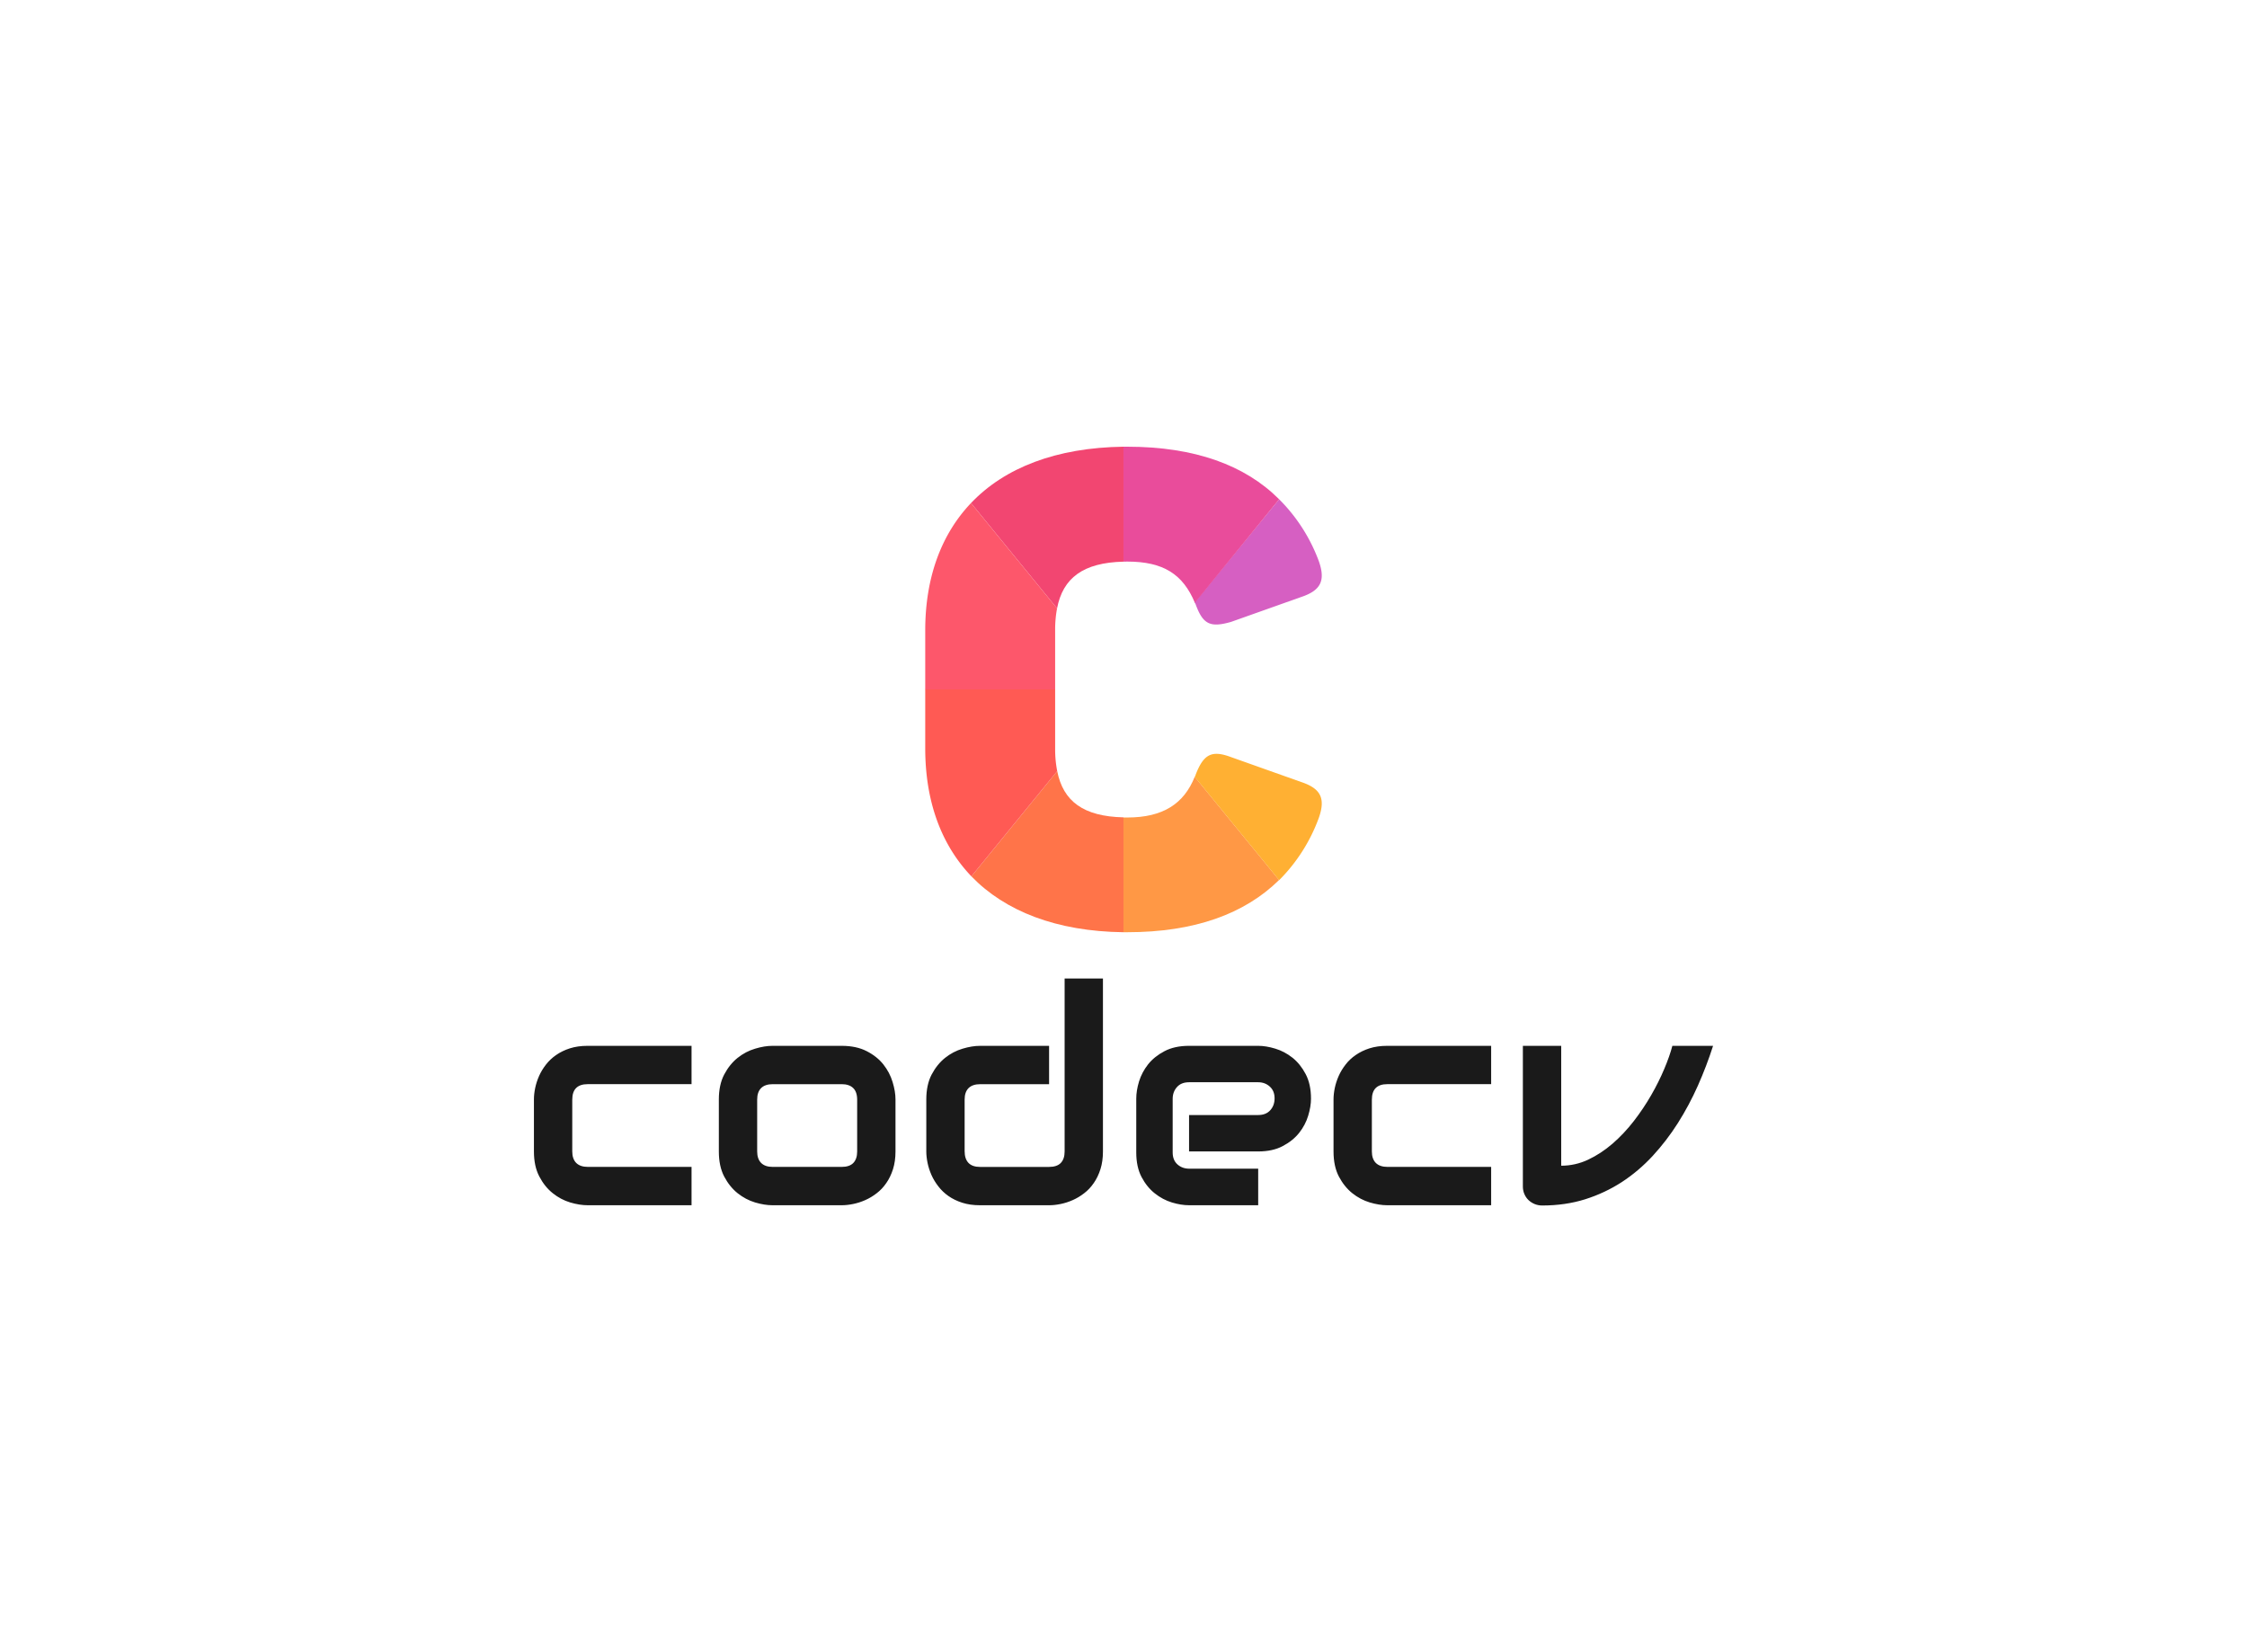 <svg xmlns="http://www.w3.org/2000/svg" version="1.0" viewBox="0 0 340 250" color-interpolation-filters="sRGB" fill="transparent" style="margin:auto"><rect width="100%" height="100%"/><rect width="100%" height="100%" fill="url(#watermark)" class="watermarklayer"/><g fill="#1A1A1A" class="icon-text-wrapper icon-svg-group iconsvg"><g transform="translate(140 67.592)" class="iconsvg-imagesvg"><path class="image-rect" fill="none" d="M0 0h60v73.465H0z"/><svg width="60" height="73.465" class="image-svg-svg primary" style="overflow:visible"><svg xmlns="http://www.w3.org/2000/svg" viewBox="0 0 53.781 65.85"><g data-name="图层 2"><g data-name="Layer 1"><path d="M36.67 21.36c1 2.76 2 3.2 4.81 2.4L51 20.38c2.67-.89 3.29-2.23 2.4-4.81A23.2 23.2 0 0 0 48 7.13l-11.47 14c.08.1.11.16.14.23" fill="#d65fc2"/><path d="M27.41 15.58c4.9 0 7.55 1.73 9.16 5.59L48 7.13C43.39 2.51 36.56 0 27.41 0h-.52v15.59z" fill="#e94c9b"/><path d="M27.41 50.29h-.52v15.56h.52c9.11 0 15.92-2.49 20.58-7.08l-11.44-14c-1.46 3.64-4.28 5.52-9.14 5.52" fill="#ff9845"/><path d="M17.9 44 6.26 58.27c4.57 4.73 11.54 7.47 20.63 7.58V50.27c-5.43-.12-8.18-2.17-8.99-6.27" fill="#ff7449"/><path d="M53.4 50.29c.89-2.58.27-3.92-2.4-4.81l-9.52-3.38c-2.67-1-3.74-.36-4.81 2.4 0 .1-.08.18-.12.28L48 58.79a23.2 23.2 0 0 0 5.4-8.5" fill="#ffb033"/><path d="M26.89 15.59V0C17.77.12 10.78 2.84 6.21 7.64l11.67 14.29c.79-4.13 3.54-6.21 9.01-6.34" fill="#f24671"/><path d="M17.62 41v-8.1H0v8C0 48.13 2.18 54 6.26 58.27L17.9 44a15.3 15.3 0 0 1-.28-3" fill="#ff5a54"/><path d="M17.62 24.83a15.4 15.4 0 0 1 .26-2.9L6.21 7.64C2.16 11.9 0 17.76 0 24.92v8h17.62z" fill="#fd576b"/></g></g></svg></svg></g><path d="M104.64 176.567v5.8H88.91q-1.2 0-2.63-.42-1.43-.43-2.64-1.4-1.22-.97-2.03-2.52-.82-1.55-.82-3.8v-7.86q0-.82.19-1.74.19-.91.59-1.82.4-.9 1.04-1.72.64-.83 1.54-1.45.9-.63 2.08-1.01 1.19-.38 2.68-.38h15.73v5.8H88.91q-1.14 0-1.73.58t-.59 1.79v7.81q0 1.13.6 1.74.61.6 1.77.6zm30.86-10.2v7.86q0 1.49-.38 2.69-.38 1.19-1.01 2.09-.62.91-1.45 1.54-.82.64-1.73 1.04-.9.4-1.83.59-.92.19-1.75.19h-10.46q-1.21 0-2.63-.42-1.43-.43-2.65-1.4-1.21-.97-2.03-2.52-.81-1.55-.81-3.8v-7.86q0-2.23.81-3.78.82-1.55 2.03-2.52 1.22-.97 2.65-1.39 1.42-.43 2.63-.43h10.46q2.23 0 3.8.81 1.56.8 2.52 2.01.96 1.22 1.39 2.65.44 1.43.44 2.65m-5.8 7.86v-7.81q0-1.21-.61-1.79-.6-.58-1.74-.58h-10.42q-1.16 0-1.76.59-.6.6-.6 1.73v7.86q0 1.13.6 1.74.6.6 1.76.6h10.42q1.19 0 1.77-.6.58-.61.58-1.74m37.19-26.17v26.17q0 1.49-.38 2.69-.38 1.19-1.01 2.09-.62.91-1.45 1.54-.82.64-1.73 1.04-.9.4-1.83.59-.92.19-1.75.19h-10.46q-1.49 0-2.68-.38-1.18-.38-2.08-1.01-.91-.64-1.54-1.47-.64-.82-1.04-1.72-.4-.91-.59-1.83-.19-.93-.19-1.73v-7.86q0-2.23.81-3.78.82-1.55 2.03-2.52 1.22-.97 2.65-1.39 1.43-.43 2.63-.43h10.46v5.8h-10.42q-1.16 0-1.76.59-.6.6-.6 1.73v7.81q0 1.18.59 1.79.59.6 1.73.6h10.46q1.19 0 1.77-.6.58-.61.58-1.74v-26.17zm31.48 18.18q0 1.2-.43 2.6-.42 1.39-1.37 2.59-.95 1.19-2.48 1.99-1.52.81-3.71.81h-10.46v-5.51h10.46q1.18 0 1.83-.73.65-.72.65-1.8 0-1.13-.73-1.78-.72-.65-1.75-.65h-10.46q-1.19 0-1.83.73-.65.72-.65 1.79v8.1q0 1.16.72 1.81.73.65 1.8.65h10.42v5.53h-10.46q-1.21 0-2.6-.42-1.4-.43-2.59-1.38-1.19-.94-2-2.47-.8-1.53-.8-3.72v-8.14q0-1.21.42-2.6.43-1.39 1.37-2.59.95-1.19 2.48-1.99 1.53-.81 3.72-.81h10.46q1.2 0 2.6.43 1.39.42 2.59 1.37 1.19.95 1.99 2.47.81 1.53.81 3.72m27.26 10.33v5.8H209.9q-1.2 0-2.63-.42-1.43-.43-2.65-1.4-1.21-.97-2.03-2.52-.81-1.55-.81-3.8v-7.86q0-.82.19-1.74.19-.91.59-1.82.4-.9 1.04-1.72.63-.83 1.54-1.45.9-.63 2.08-1.01 1.19-.38 2.68-.38h15.73v5.8H209.9q-1.14 0-1.73.58t-.59 1.79v7.81q0 1.13.6 1.74.61.6 1.77.6zm27.42-18.32h6.16q-.98 3.06-2.3 6.03-1.32 2.96-3.02 5.65-1.71 2.69-3.82 4.98-2.11 2.28-4.66 3.95-2.56 1.66-5.56 2.61-3 .94-6.5.94-.6 0-1.14-.22-.53-.22-.94-.61-.4-.39-.62-.92-.22-.52-.22-1.12v-21.29h5.8v18.14q2.12 0 4.07-.91 1.95-.92 3.69-2.42 1.74-1.51 3.23-3.43 1.48-1.92 2.64-3.94t1.97-3.96q.82-1.94 1.22-3.48" data-gra="path-name" class="tp-name iconsvg-namesvg"/></g></svg>